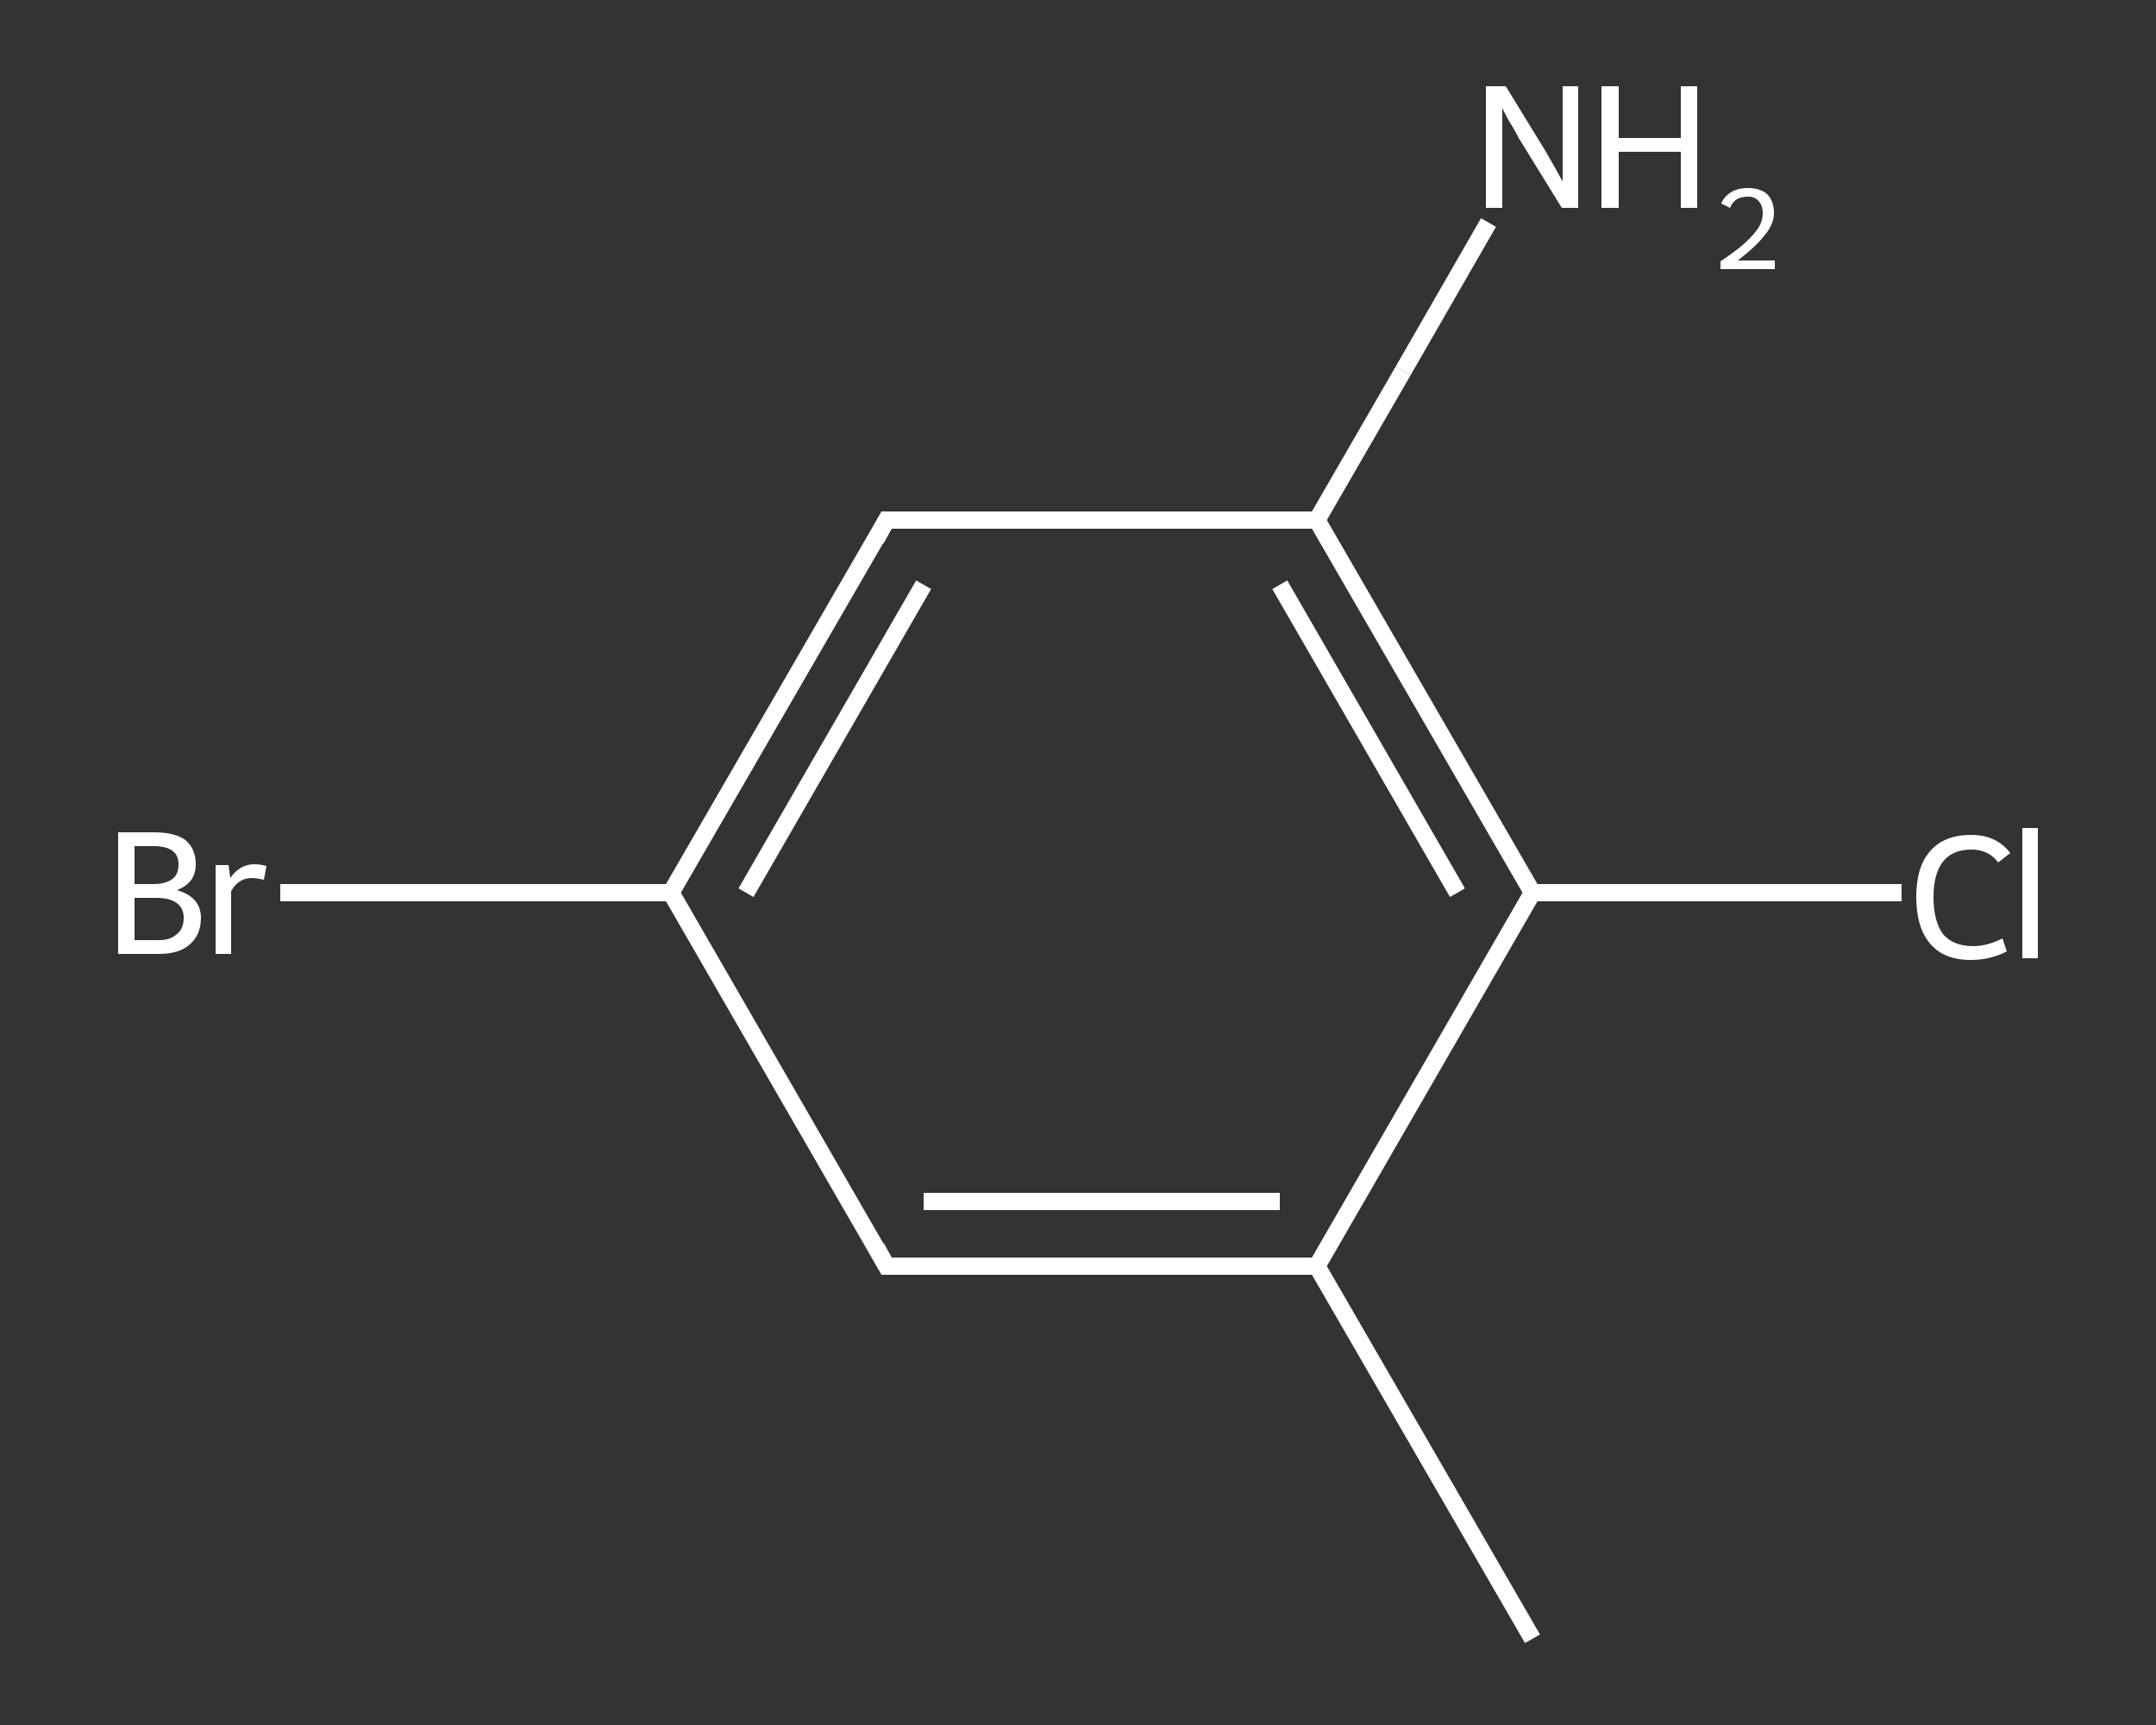 <?xml version='1.0' encoding='iso-8859-1'?>
<svg version='1.1' baseProfile='full'
              xmlns='http://www.w3.org/2000/svg'
                      xmlns:rdkit='http://www.rdkit.org/xml'
                      xmlns:xlink='http://www.w3.org/1999/xlink'
                  xml:space='preserve'
width='250px' height='200px' viewBox='0 0 250 200'>
<rect x="0" y="0" width="250" height="200" fill="#333333" stroke="none"/>
<!-- END OF HEADER -->
<rect style='opacity:1.0;fill:transparent;stroke:none' width='250.0' height='200.0' x='0.0' y='0.0'> </rect>
<path class='bond-0 atom-0 atom-1' d='M 177.7,190.0 L 152.7,146.8' style='fill:none;fill-rule:evenodd;stroke:#FFFFFF;stroke-width:2.0px;stroke-linecap:butt;stroke-linejoin:miter;stroke-opacity:1' />
<path class='bond-1 atom-1 atom-2' d='M 152.7,146.8 L 102.8,146.8' style='fill:none;fill-rule:evenodd;stroke:#FFFFFF;stroke-width:2.0px;stroke-linecap:butt;stroke-linejoin:miter;stroke-opacity:1' />
<path class='bond-1 atom-1 atom-2' d='M 148.4,139.3 L 107.1,139.3' style='fill:none;fill-rule:evenodd;stroke:#FFFFFF;stroke-width:2.0px;stroke-linecap:butt;stroke-linejoin:miter;stroke-opacity:1' />
<path class='bond-2 atom-2 atom-3' d='M 102.8,146.8 L 77.8,103.5' style='fill:none;fill-rule:evenodd;stroke:#FFFFFF;stroke-width:2.0px;stroke-linecap:butt;stroke-linejoin:miter;stroke-opacity:1' />
<path class='bond-3 atom-3 atom-4' d='M 77.8,103.5 L 55.2,103.5' style='fill:none;fill-rule:evenodd;stroke:#FFFFFF;stroke-width:2.0px;stroke-linecap:butt;stroke-linejoin:miter;stroke-opacity:1' />
<path class='bond-3 atom-3 atom-4' d='M 55.2,103.5 L 32.5,103.5' style='fill:none;fill-rule:evenodd;stroke:#FFFFFF;stroke-width:2.0px;stroke-linecap:butt;stroke-linejoin:miter;stroke-opacity:1' />
<path class='bond-4 atom-3 atom-5' d='M 77.8,103.5 L 102.8,60.3' style='fill:none;fill-rule:evenodd;stroke:#FFFFFF;stroke-width:2.0px;stroke-linecap:butt;stroke-linejoin:miter;stroke-opacity:1' />
<path class='bond-4 atom-3 atom-5' d='M 86.5,103.5 L 107.1,67.8' style='fill:none;fill-rule:evenodd;stroke:#FFFFFF;stroke-width:2.0px;stroke-linecap:butt;stroke-linejoin:miter;stroke-opacity:1' />
<path class='bond-5 atom-5 atom-6' d='M 102.8,60.3 L 152.7,60.3' style='fill:none;fill-rule:evenodd;stroke:#FFFFFF;stroke-width:2.0px;stroke-linecap:butt;stroke-linejoin:miter;stroke-opacity:1' />
<path class='bond-6 atom-6 atom-7' d='M 152.7,60.3 L 162.7,43.0' style='fill:none;fill-rule:evenodd;stroke:#FFFFFF;stroke-width:2.0px;stroke-linecap:butt;stroke-linejoin:miter;stroke-opacity:1' />
<path class='bond-6 atom-6 atom-7' d='M 162.7,43.0 L 172.6,25.8' style='fill:none;fill-rule:evenodd;stroke:#FFFFFF;stroke-width:2.0px;stroke-linecap:butt;stroke-linejoin:miter;stroke-opacity:1' />
<path class='bond-7 atom-6 atom-8' d='M 152.7,60.3 L 177.7,103.5' style='fill:none;fill-rule:evenodd;stroke:#FFFFFF;stroke-width:2.0px;stroke-linecap:butt;stroke-linejoin:miter;stroke-opacity:1' />
<path class='bond-7 atom-6 atom-8' d='M 148.4,67.8 L 169.0,103.5' style='fill:none;fill-rule:evenodd;stroke:#FFFFFF;stroke-width:2.0px;stroke-linecap:butt;stroke-linejoin:miter;stroke-opacity:1' />
<path class='bond-8 atom-8 atom-9' d='M 177.7,103.5 L 199.1,103.5' style='fill:none;fill-rule:evenodd;stroke:#FFFFFF;stroke-width:2.0px;stroke-linecap:butt;stroke-linejoin:miter;stroke-opacity:1' />
<path class='bond-8 atom-8 atom-9' d='M 199.1,103.5 L 220.5,103.5' style='fill:none;fill-rule:evenodd;stroke:#FFFFFF;stroke-width:2.0px;stroke-linecap:butt;stroke-linejoin:miter;stroke-opacity:1' />
<path class='bond-9 atom-8 atom-1' d='M 177.7,103.5 L 152.7,146.8' style='fill:none;fill-rule:evenodd;stroke:#FFFFFF;stroke-width:2.0px;stroke-linecap:butt;stroke-linejoin:miter;stroke-opacity:1' />
<path d='M 105.3,146.8 L 102.8,146.8 L 101.6,144.6' style='fill:none;stroke:#FFFFFF;stroke-width:2.0px;stroke-linecap:butt;stroke-linejoin:miter;stroke-opacity:1;' />
<path d='M 101.6,62.5 L 102.8,60.3 L 105.3,60.3' style='fill:none;stroke:#FFFFFF;stroke-width:2.0px;stroke-linecap:butt;stroke-linejoin:miter;stroke-opacity:1;' />
<path class='atom-4' d='M 20.5 103.2
Q 21.9 103.6, 22.6 104.4
Q 23.3 105.2, 23.3 106.4
Q 23.3 108.4, 22.0 109.5
Q 20.8 110.6, 18.4 110.6
L 13.7 110.6
L 13.7 96.5
L 17.8 96.5
Q 20.3 96.5, 21.5 97.4
Q 22.7 98.4, 22.7 100.2
Q 22.7 102.4, 20.5 103.2
M 15.6 98.1
L 15.6 102.5
L 17.8 102.5
Q 19.2 102.5, 20.0 101.9
Q 20.7 101.4, 20.7 100.2
Q 20.7 98.1, 17.8 98.1
L 15.6 98.1
M 18.4 109.0
Q 19.8 109.0, 20.5 108.3
Q 21.3 107.7, 21.3 106.4
Q 21.3 105.3, 20.5 104.7
Q 19.7 104.1, 18.1 104.1
L 15.6 104.1
L 15.6 109.0
L 18.4 109.0
' fill='#FFFFFF'/>
<path class='atom-4' d='M 26.5 100.3
L 26.7 101.8
Q 27.8 100.2, 29.5 100.2
Q 30.1 100.2, 30.9 100.4
L 30.6 102.0
Q 29.7 101.8, 29.2 101.8
Q 28.4 101.8, 27.8 102.2
Q 27.3 102.5, 26.8 103.3
L 26.8 110.6
L 25.0 110.6
L 25.0 100.3
L 26.5 100.3
' fill='#FFFFFF'/>
<path class='atom-7' d='M 174.6 10.0
L 179.2 17.5
Q 179.6 18.2, 180.4 19.6
Q 181.1 20.9, 181.2 21.0
L 181.2 10.0
L 183.0 10.0
L 183.0 24.1
L 181.1 24.1
L 176.1 16.0
Q 175.6 15.0, 174.9 13.9
Q 174.3 12.8, 174.2 12.5
L 174.2 24.1
L 172.3 24.1
L 172.3 10.0
L 174.6 10.0
' fill='#FFFFFF'/>
<path class='atom-7' d='M 185.7 10.0
L 187.7 10.0
L 187.7 16.0
L 194.9 16.0
L 194.9 10.0
L 196.8 10.0
L 196.8 24.1
L 194.9 24.1
L 194.9 17.6
L 187.7 17.6
L 187.7 24.1
L 185.7 24.1
L 185.7 10.0
' fill='#FFFFFF'/>
<path class='atom-7' d='M 199.6 23.6
Q 199.9 22.8, 200.7 22.3
Q 201.5 21.8, 202.7 21.8
Q 204.1 21.8, 204.9 22.5
Q 205.7 23.3, 205.7 24.7
Q 205.7 26.0, 204.6 27.3
Q 203.6 28.6, 201.5 30.2
L 205.8 30.2
L 205.8 31.2
L 199.5 31.2
L 199.5 30.3
Q 201.3 29.1, 202.3 28.2
Q 203.4 27.2, 203.9 26.4
Q 204.4 25.6, 204.4 24.7
Q 204.4 23.8, 203.9 23.3
Q 203.5 22.8, 202.7 22.8
Q 201.9 22.8, 201.4 23.1
Q 200.9 23.4, 200.6 24.1
L 199.6 23.6
' fill='#FFFFFF'/>
<path class='atom-9' d='M 222.2 104.0
Q 222.2 100.5, 223.8 98.7
Q 225.4 96.8, 228.6 96.8
Q 231.5 96.8, 233.1 98.9
L 231.7 100.0
Q 230.6 98.5, 228.6 98.5
Q 226.4 98.5, 225.3 99.9
Q 224.2 101.3, 224.2 104.0
Q 224.2 106.8, 225.3 108.3
Q 226.5 109.7, 228.8 109.7
Q 230.4 109.7, 232.2 108.8
L 232.7 110.3
Q 232.0 110.7, 230.9 111.0
Q 229.8 111.3, 228.5 111.3
Q 225.4 111.3, 223.8 109.4
Q 222.2 107.5, 222.2 104.0
' fill='#FFFFFF'/>
<path class='atom-9' d='M 234.5 96.0
L 236.3 96.0
L 236.3 111.1
L 234.5 111.1
L 234.5 96.0
' fill='#FFFFFF'/>
</svg>

